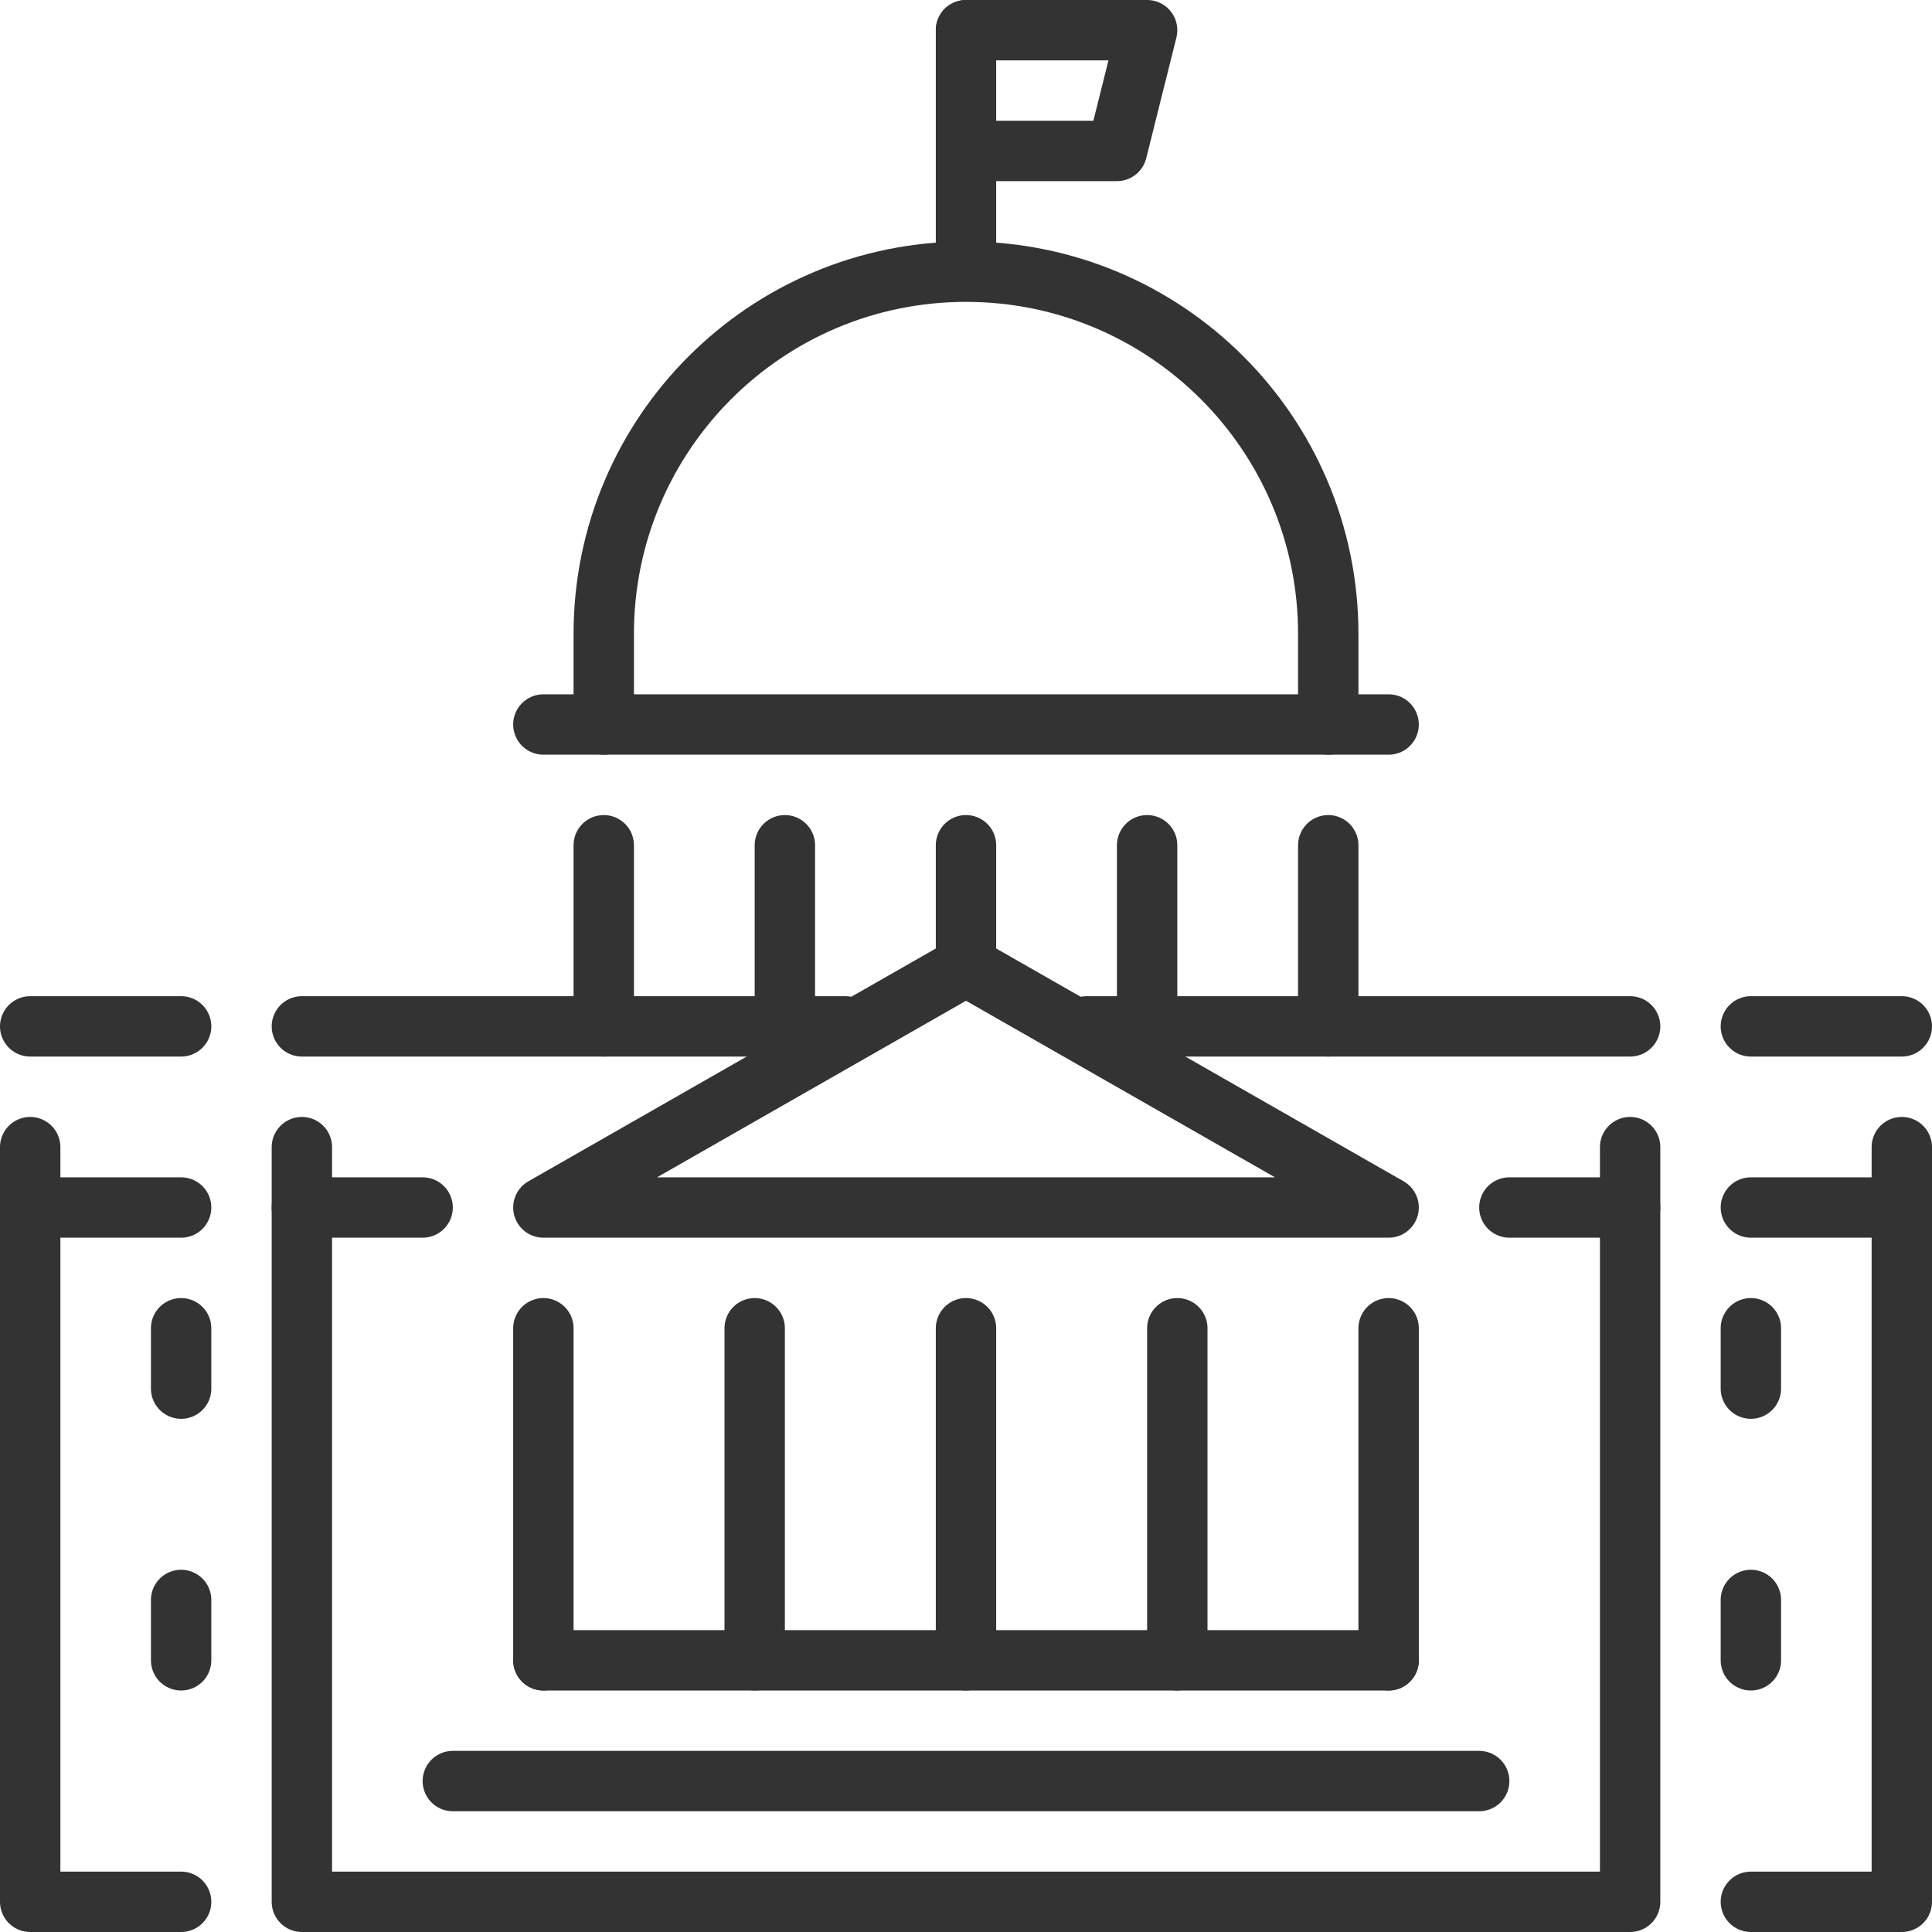 <?xml version="1.0" encoding="UTF-8" standalone="no"?>
<!DOCTYPE svg PUBLIC "-//W3C//DTD SVG 1.1//EN" "http://www.w3.org/Graphics/SVG/1.1/DTD/svg11.dtd">
<svg width="100%" height="100%" viewBox="0 0 64 64" version="1.1" xmlns="http://www.w3.org/2000/svg" xmlns:xlink="http://www.w3.org/1999/xlink" xml:space="preserve" xmlns:serif="http://www.serif.com/" style="fill-rule:evenodd;clip-rule:evenodd;stroke-linecap:round;stroke-linejoin:round;stroke-miterlimit:2;">
    <g transform="matrix(1,0,0,1,-389,-155.308)">
        <g>
            <path d="M421,163.308L421,156.308" style="fill:none;stroke:rgb(51,51,51);stroke-width:2px;"/>
            <path d="M422,160.308L426,160.308L427,156.308L421,156.308" style="fill:none;stroke:rgb(51,51,51);stroke-width:2px;"/>
            <path d="M409,179.308L409,176.308C409,169.68 414.373,164.308 421,164.308C427.627,164.308 433,169.68 433,176.308L433,179.308" style="fill:none;stroke:rgb(51,51,51);stroke-width:2px;"/>
            <path d="M407,179.308L435,179.308" style="fill:none;stroke:rgb(51,51,51);stroke-width:2px;"/>
            <path d="M409,183.308L409,189.308" style="fill:none;stroke:rgb(51,51,51);stroke-width:2px;"/>
            <path d="M415,183.308L415,189.308" style="fill:none;stroke:rgb(51,51,51);stroke-width:2px;"/>
            <path d="M427,183.308L427,189.308" style="fill:none;stroke:rgb(51,51,51);stroke-width:2px;"/>
            <path d="M433,183.308L433,189.308" style="fill:none;stroke:rgb(51,51,51);stroke-width:2px;"/>
            <path d="M421,183.308L421,187.308" style="fill:none;stroke:rgb(51,51,51);stroke-width:2px;"/>
            <path d="M399,189.308L417,189.308" style="fill:none;stroke:rgb(51,51,51);stroke-width:2px;"/>
            <path d="M425,189.308L443,189.308" style="fill:none;stroke:rgb(51,51,51);stroke-width:2px;"/>
            <path d="M421,187.308L407,195.308L435,195.308L421,187.308Z" style="fill:none;stroke:rgb(51,51,51);stroke-width:2px;"/>
            <path d="M403,195.308L399,195.308L399,218.308L443,218.308L443,195.308L439,195.308" style="fill:none;stroke:rgb(51,51,51);stroke-width:2px;"/>
            <path d="M395,208.308L395,210.308" style="fill:none;stroke:rgb(51,51,51);stroke-width:2px;"/>
            <path d="M395,199.308L395,201.308" style="fill:none;stroke:rgb(51,51,51);stroke-width:2px;"/>
            <path d="M447,208.308L447,210.308" style="fill:none;stroke:rgb(51,51,51);stroke-width:2px;"/>
            <path d="M447,199.308L447,201.308" style="fill:none;stroke:rgb(51,51,51);stroke-width:2px;"/>
            <path d="M399,193.308L399,195.308" style="fill:none;stroke:rgb(51,51,51);stroke-width:2px;"/>
            <path d="M390,193.308L390,195.308" style="fill:none;stroke:rgb(51,51,51);stroke-width:2px;"/>
            <path d="M395,195.308L390,195.308L390,218.308L395,218.308" style="fill:none;stroke:rgb(51,51,51);stroke-width:2px;"/>
            <path d="M443,195.308L443,193.308" style="fill:none;stroke:rgb(51,51,51);stroke-width:2px;"/>
            <path d="M390,189.308L395,189.308" style="fill:none;stroke:rgb(51,51,51);stroke-width:2px;"/>
            <path d="M452,193.308L452,195.308" style="fill:none;stroke:rgb(51,51,51);stroke-width:2px;"/>
            <path d="M447,195.308L452,195.308L452,218.308L447,218.308" style="fill:none;stroke:rgb(51,51,51);stroke-width:2px;"/>
            <path d="M452,189.308L447,189.308" style="fill:none;stroke:rgb(51,51,51);stroke-width:2px;"/>
            <path d="M407,210.308L435,210.308" style="fill:none;stroke:rgb(51,51,51);stroke-width:2px;"/>
            <path d="M404,214.308L438,214.308" style="fill:none;stroke:rgb(51,51,51);stroke-width:2px;"/>
            <path d="M407,199.308L407,210.308" style="fill:none;stroke:rgb(51,51,51);stroke-width:2px;"/>
            <path d="M414,199.308L414,210.308" style="fill:none;stroke:rgb(51,51,51);stroke-width:2px;"/>
            <path d="M421,199.308L421,210.308" style="fill:none;stroke:rgb(51,51,51);stroke-width:2px;"/>
            <path d="M428,199.308L428,210.308" style="fill:none;stroke:rgb(51,51,51);stroke-width:2px;"/>
            <path d="M435,199.308L435,210.308" style="fill:none;stroke:rgb(51,51,51);stroke-width:2px;"/>
        </g>
    </g>
</svg>
